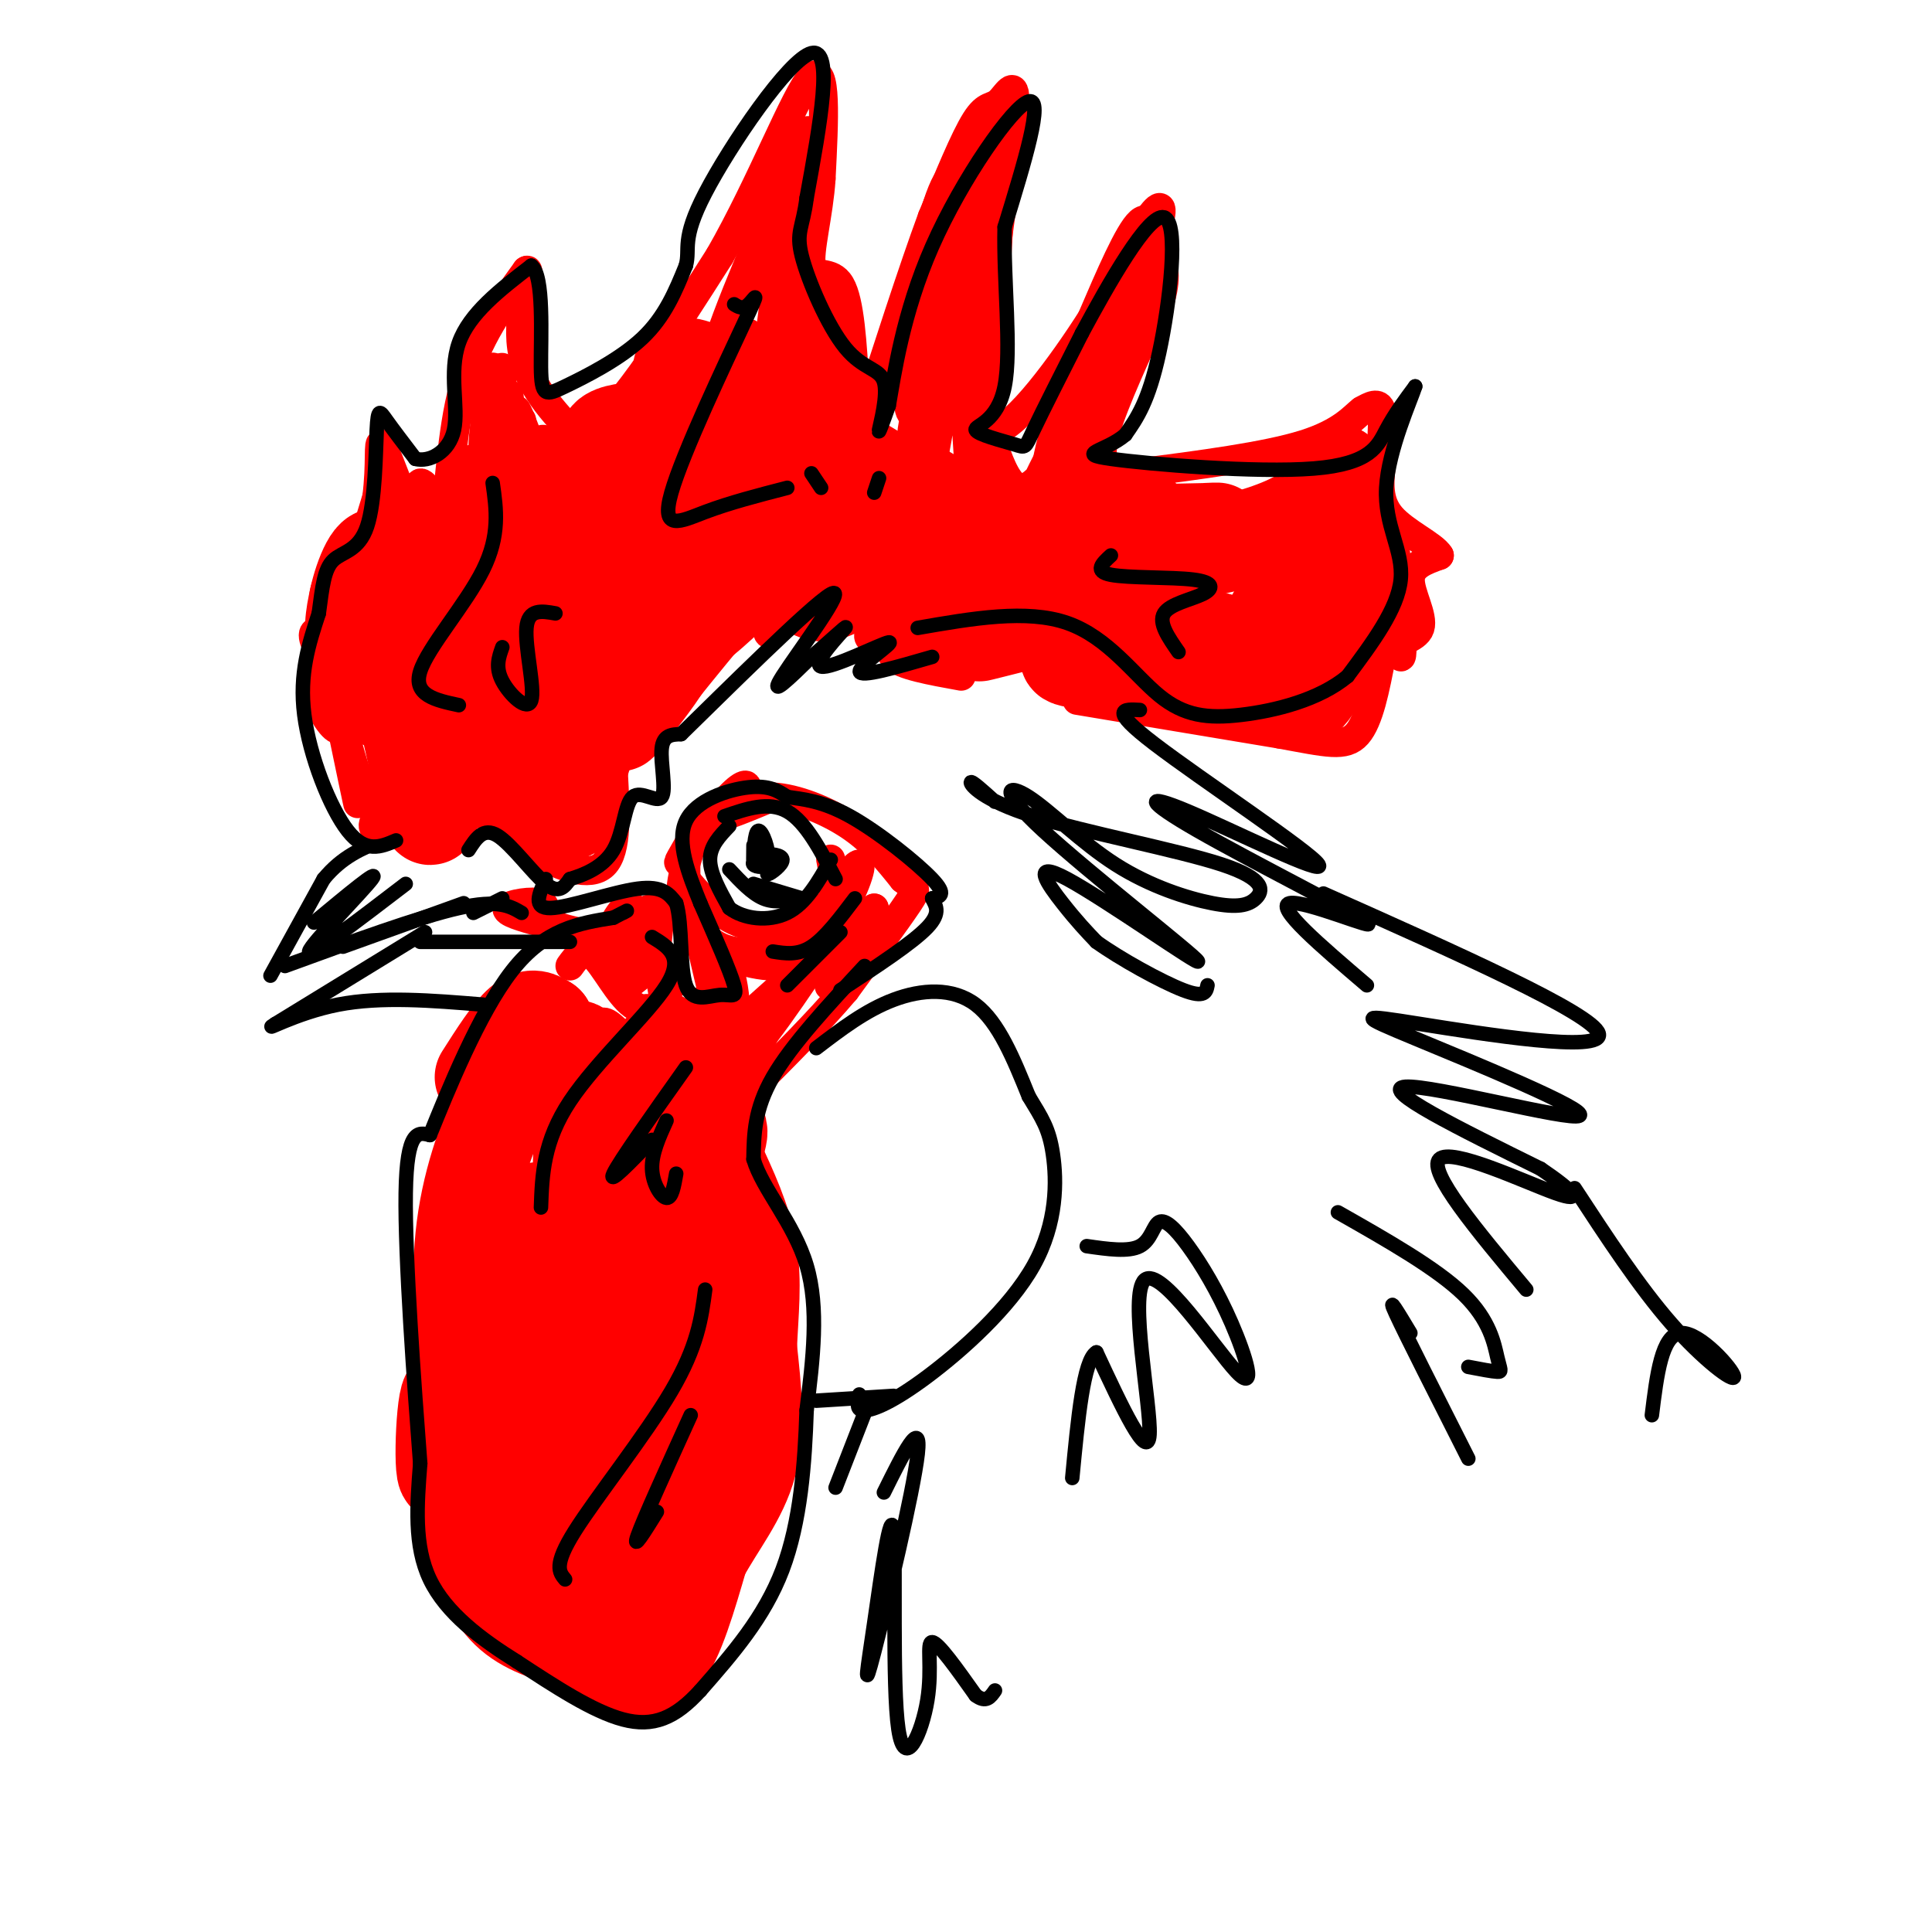 <svg viewBox='0 0 400 400' version='1.1' xmlns='http://www.w3.org/2000/svg' xmlns:xlink='http://www.w3.org/1999/xlink'><g fill='none' stroke='#000000' stroke-width='3' stroke-linecap='round' stroke-linejoin='round'><path d='M56,202c0.000,0.000 11.000,-20.000 11,-20'/><path d='M67,182c3.833,-4.667 7.917,-6.333 12,-8'/></g>
<g fill='none' stroke='#ff0000' stroke-width='6' stroke-linecap='round' stroke-linejoin='round'><path d='M82,161c-2.250,3.476 -4.500,6.952 -7,2c-2.500,-4.952 -5.250,-18.333 -5,-17c0.250,1.333 3.500,17.381 4,20c0.500,2.619 -1.750,-8.190 -4,-19'/><path d='M70,147c-0.272,-1.638 1.048,3.767 0,4c-1.048,0.233 -4.463,-4.705 -5,-9c-0.537,-4.295 1.805,-7.945 3,-8c1.195,-0.055 1.245,3.485 0,3c-1.245,-0.485 -3.784,-4.996 -3,-6c0.784,-1.004 4.892,1.498 9,4'/><path d='M74,135c0.689,0.178 -2.089,-1.378 -2,-7c0.089,-5.622 3.044,-15.311 6,-25'/><path d='M78,103c0.904,-7.024 0.165,-12.084 1,-11c0.835,1.084 3.244,8.311 5,12c1.756,3.689 2.857,3.839 3,2c0.143,-1.839 -0.674,-5.668 0,-6c0.674,-0.332 2.837,2.834 5,6'/><path d='M92,106c1.089,-3.778 1.311,-16.222 4,-26c2.689,-9.778 7.844,-16.889 13,-24'/><path d='M109,56c1.267,-1.022 -2.067,8.422 -1,16c1.067,7.578 6.533,13.289 12,19'/><path d='M120,91c6.833,-3.167 17.917,-20.583 29,-38'/><path d='M149,53c8.644,-15.067 15.756,-33.733 19,-37c3.244,-3.267 2.622,8.867 2,21'/><path d='M170,37c-0.464,7.333 -2.625,15.167 -2,18c0.625,2.833 4.036,0.667 6,4c1.964,3.333 2.482,12.167 3,21'/><path d='M177,80c0.333,5.167 -0.333,7.583 -1,10'/><path d='M80,167c-1.917,2.000 -3.833,4.000 -2,5c1.833,1.000 7.417,1.000 13,1'/><path d='M91,173c2.690,-0.726 2.917,-3.042 5,-4c2.083,-0.958 6.024,-0.560 9,1c2.976,1.560 4.988,4.280 7,7'/><path d='M112,177c3.889,2.378 10.111,4.822 13,2c2.889,-2.822 2.444,-10.911 2,-19'/><path d='M127,160c1.911,-6.511 5.689,-13.289 8,-16c2.311,-2.711 3.156,-1.356 4,0'/><path d='M139,144c3.116,-3.346 8.907,-11.712 10,-13c1.093,-1.288 -2.511,4.500 0,3c2.511,-1.500 11.138,-10.288 13,-11c1.862,-0.712 -3.039,6.654 -3,8c0.039,1.346 5.020,-3.327 10,-8'/><path d='M169,123c5.337,-3.169 13.679,-7.092 14,-6c0.321,1.092 -7.378,7.200 -7,8c0.378,0.800 8.832,-3.708 10,-3c1.168,0.708 -4.952,6.631 -6,9c-1.048,2.369 2.976,1.185 7,0'/><path d='M187,131c0.022,0.933 -3.422,3.267 -2,5c1.422,1.733 7.711,2.867 14,4'/><path d='M223,145c0.000,0.000 42.000,7.000 42,7'/><path d='M265,152c9.867,1.800 13.533,2.800 16,0c2.467,-2.800 3.733,-9.400 5,-16'/><path d='M286,136c2.774,-3.298 7.208,-3.542 8,-6c0.792,-2.458 -2.060,-7.131 -2,-10c0.060,-2.869 3.030,-3.935 6,-5'/><path d='M298,115c-1.200,-2.067 -7.200,-4.733 -10,-8c-2.800,-3.267 -2.400,-7.133 -2,-11'/><path d='M286,96c-0.133,-4.156 0.533,-9.044 0,-11c-0.533,-1.956 -2.267,-0.978 -4,0'/><path d='M282,85c-1.733,1.289 -4.067,4.511 -12,7c-7.933,2.489 -21.467,4.244 -35,6'/><path d='M235,98c-6.643,0.869 -5.750,0.042 -6,-1c-0.250,-1.042 -1.643,-2.298 0,-8c1.643,-5.702 6.321,-15.851 11,-26'/><path d='M240,63c1.821,-5.917 0.875,-7.708 0,-11c-0.875,-3.292 -1.679,-8.083 -4,-6c-2.321,2.083 -6.161,11.042 -10,20'/><path d='M226,66c-5.956,9.378 -15.844,22.822 -20,23c-4.156,0.178 -2.578,-12.911 -1,-26'/><path d='M205,63c1.108,-12.960 4.380,-32.360 5,-40c0.620,-7.640 -1.410,-3.518 -3,-2c-1.590,1.518 -2.740,0.434 -5,4c-2.260,3.566 -5.630,11.783 -9,20'/><path d='M193,45c-4.000,10.833 -9.500,27.917 -15,45'/></g>
<g fill='none' stroke='#ff0000' stroke-width='20' stroke-linecap='round' stroke-linejoin='round'><path d='M122,126c-1.501,0.283 -3.003,0.566 -4,0c-0.997,-0.566 -1.490,-1.981 0,-5c1.490,-3.019 4.962,-7.642 6,-7c1.038,0.642 -0.357,6.550 -3,12c-2.643,5.450 -6.535,10.442 -10,14c-3.465,3.558 -6.504,5.683 -7,3c-0.496,-2.683 1.552,-10.175 5,-16c3.448,-5.825 8.295,-9.984 9,-7c0.705,2.984 -2.733,13.111 -6,18c-3.267,4.889 -6.362,4.540 -7,3c-0.638,-1.540 1.181,-4.270 3,-7'/><path d='M108,134c0.940,1.881 1.792,10.083 4,14c2.208,3.917 5.774,3.548 7,5c1.226,1.452 0.113,4.726 -1,8'/><path d='M118,161c-0.167,2.500 -0.083,4.750 0,7'/><path d='M118,168c-2.000,-1.133 -7.000,-7.467 -12,-9c-5.000,-1.533 -10.000,1.733 -15,5'/><path d='M91,164c-2.489,3.298 -1.211,9.044 -3,1c-1.789,-8.044 -6.644,-29.878 -8,-34c-1.356,-4.122 0.789,9.467 0,13c-0.789,3.533 -4.511,-2.991 -6,-8c-1.489,-5.009 -0.744,-8.505 0,-12'/><path d='M74,124c1.051,-4.866 3.679,-11.030 5,-8c1.321,3.030 1.333,15.256 2,12c0.667,-3.256 1.987,-21.992 4,-19c2.013,2.992 4.718,27.712 6,33c1.282,5.288 1.141,-8.856 1,-23'/><path d='M92,119c0.537,3.037 1.378,22.128 3,18c1.622,-4.128 4.023,-31.476 5,-35c0.977,-3.524 0.530,16.777 1,21c0.470,4.223 1.857,-7.632 3,-13c1.143,-5.368 2.041,-4.248 3,1c0.959,5.248 1.980,14.624 3,24'/><path d='M110,135c1.086,-0.751 2.303,-14.627 4,-21c1.697,-6.373 3.876,-5.243 6,-8c2.124,-2.757 4.193,-9.401 5,0c0.807,9.401 0.352,34.848 0,42c-0.352,7.152 -0.599,-3.990 4,-15c4.599,-11.010 14.046,-21.887 17,-22c2.954,-0.113 -0.585,10.539 -4,18c-3.415,7.461 -6.708,11.730 -10,16'/><path d='M132,145c-3.100,4.316 -5.852,7.105 -2,2c3.852,-5.105 14.306,-18.105 22,-27c7.694,-8.895 12.627,-13.684 17,-14c4.373,-0.316 8.187,3.842 12,8'/><path d='M181,114c2.000,1.333 1.000,0.667 0,0'/><path d='M194,120c3.274,-1.044 6.548,-2.088 10,-2c3.452,0.088 7.081,1.309 8,3c0.919,1.691 -0.873,3.854 -6,5c-5.127,1.146 -13.591,1.276 -11,1c2.591,-0.276 16.236,-0.959 18,0c1.764,0.959 -8.353,3.560 -10,4c-1.647,0.440 5.177,-1.280 12,-3'/><path d='M215,128c11.378,0.467 33.822,3.133 38,5c4.178,1.867 -9.911,2.933 -24,4'/><path d='M229,137c-6.869,0.095 -12.042,-1.667 -3,-1c9.042,0.667 32.298,3.762 42,4c9.702,0.238 5.851,-2.381 2,-5'/><path d='M270,135c-0.048,1.762 -1.167,8.667 0,9c1.167,0.333 4.619,-5.905 6,-14c1.381,-8.095 0.690,-18.048 0,-28'/><path d='M276,102c0.410,-5.344 1.436,-4.706 1,-3c-0.436,1.706 -2.333,4.478 -6,7c-3.667,2.522 -9.103,4.794 -19,7c-9.897,2.206 -24.256,4.344 -27,4c-2.744,-0.344 6.128,-3.172 15,-6'/><path d='M240,111c6.765,-1.194 16.177,-1.178 10,-1c-6.177,0.178 -27.944,0.520 -34,0c-6.056,-0.520 3.598,-1.902 11,-3c7.402,-1.098 12.551,-1.913 4,0c-8.551,1.913 -30.802,6.553 -37,7c-6.198,0.447 3.658,-3.301 7,-5c3.342,-1.699 0.171,-1.350 -3,-1'/><path d='M198,108c-9.167,-5.333 -30.583,-18.167 -52,-31'/><path d='M146,77c-8.667,-3.833 -4.333,2.083 0,8'/><path d='M143,91c-3.541,4.424 -7.081,8.848 -7,8c0.081,-0.848 3.785,-6.970 0,-9c-3.785,-2.030 -15.057,0.030 -8,3c7.057,2.970 32.445,6.848 40,8c7.555,1.152 -2.722,-0.424 -13,-2'/><path d='M155,99c-4.205,-0.840 -8.218,-1.941 -2,-2c6.218,-0.059 22.667,0.922 32,3c9.333,2.078 11.551,5.252 7,8c-4.551,2.748 -15.872,5.071 -18,6c-2.128,0.929 4.936,0.465 12,0'/><path d='M186,114c3.613,-0.621 6.645,-2.175 3,-1c-3.645,1.175 -13.966,5.077 -17,6c-3.034,0.923 1.218,-1.134 5,-3c3.782,-1.866 7.095,-3.541 6,-2c-1.095,1.541 -6.599,6.297 -10,8c-3.401,1.703 -4.701,0.351 -6,-1'/></g>
<g fill='none' stroke='#ff0000' stroke-width='6' stroke-linecap='round' stroke-linejoin='round'><path d='M108,87c-0.804,2.807 -1.608,5.614 -2,3c-0.392,-2.614 -0.373,-10.649 -1,-8c-0.627,2.649 -1.900,15.982 -2,15c-0.100,-0.982 0.971,-16.281 1,-20c0.029,-3.719 -0.986,4.140 -2,12'/><path d='M102,89c-0.897,3.662 -2.138,6.819 -2,3c0.138,-3.819 1.656,-14.612 2,-12c0.344,2.612 -0.485,18.628 -1,17c-0.515,-1.628 -0.716,-20.900 1,-21c1.716,-0.100 5.347,18.971 7,26c1.653,7.029 1.326,2.014 1,-3'/><path d='M110,99c-0.990,-4.885 -3.967,-15.598 -3,-14c0.967,1.598 5.876,15.507 7,18c1.124,2.493 -1.536,-6.431 -2,-10c-0.464,-3.569 1.268,-1.785 3,0'/><path d='M155,69c-4.603,5.413 -9.206,10.826 -6,1c3.206,-9.826 14.220,-34.892 14,-33c-0.220,1.892 -11.675,30.740 -12,32c-0.325,1.260 10.478,-25.069 13,-31c2.522,-5.931 -3.239,8.534 -9,23'/><path d='M155,61c1.276,-5.959 8.965,-32.356 10,-28c1.035,4.356 -4.585,39.466 -6,45c-1.415,5.534 1.373,-18.506 4,-34c2.627,-15.494 5.092,-22.441 5,-12c-0.092,10.441 -2.741,38.269 -4,48c-1.259,9.731 -1.130,1.366 -1,-7'/><path d='M163,73c-0.303,-6.474 -0.561,-19.160 0,-16c0.561,3.160 1.940,22.167 3,21c1.060,-1.167 1.799,-22.509 3,-20c1.201,2.509 2.862,28.868 3,31c0.138,2.132 -1.246,-19.962 -1,-26c0.246,-6.038 2.123,3.981 4,14'/><path d='M175,77c0.844,4.311 0.956,8.089 1,8c0.044,-0.089 0.022,-4.044 0,-8'/><path d='M191,85c-1.614,1.253 -3.228,2.505 -3,-5c0.228,-7.505 2.299,-23.768 5,-34c2.701,-10.232 6.033,-14.433 4,0c-2.033,14.433 -9.432,47.501 -8,43c1.432,-4.501 11.695,-46.572 14,-53c2.305,-6.428 -3.347,22.786 -9,52'/><path d='M194,88c-2.009,12.391 -2.532,17.369 0,3c2.532,-14.369 8.120,-48.086 11,-62c2.880,-13.914 3.051,-8.024 2,13c-1.051,21.024 -3.323,57.182 -5,60c-1.677,2.818 -2.759,-27.703 -2,-38c0.759,-10.297 3.360,-0.371 4,9c0.640,9.371 -0.680,18.185 -2,27'/><path d='M202,100c-0.363,-0.462 -0.271,-15.118 1,-15c1.271,0.118 3.722,15.011 8,16c4.278,0.989 10.382,-11.926 10,-12c-0.382,-0.074 -7.252,12.693 -6,10c1.252,-2.693 10.626,-20.847 20,-39'/><path d='M235,60c-0.918,3.500 -13.214,31.752 -17,37c-3.786,5.248 0.937,-12.506 8,-29c7.063,-16.494 16.467,-31.726 14,-22c-2.467,9.726 -16.806,44.411 -21,51c-4.194,6.589 1.755,-14.918 7,-28c5.245,-13.082 9.784,-17.738 8,-10c-1.784,7.738 -9.892,27.869 -18,48'/><path d='M216,107c0.311,1.378 10.089,-19.178 13,-24c2.911,-4.822 -1.044,6.089 -5,17'/><path d='M253,115c-1.813,0.913 -3.626,1.825 -3,1c0.626,-0.825 3.689,-3.388 7,-5c3.311,-1.612 6.868,-2.272 6,2c-0.868,4.272 -6.160,13.475 -6,13c0.160,-0.475 5.774,-10.628 7,-10c1.226,0.628 -1.935,12.037 -2,15c-0.065,2.963 2.968,-2.518 6,-8'/><path d='M268,123c1.877,-1.972 3.569,-2.904 4,0c0.431,2.904 -0.399,9.642 2,8c2.399,-1.642 8.027,-11.664 11,-17c2.973,-5.336 3.292,-5.987 4,1c0.708,6.987 1.806,21.612 1,21c-0.806,-0.612 -3.516,-16.461 -4,-21c-0.484,-4.539 1.258,2.230 3,9'/><path d='M289,124c0.644,2.333 0.756,3.667 0,3c-0.756,-0.667 -2.378,-3.333 -4,-6'/><path d='M270,105c0.000,0.000 -22.000,2.000 -22,2'/></g>
<g fill='none' stroke='#ff0000' stroke-width='20' stroke-linecap='round' stroke-linejoin='round'><path d='M100,223c2.917,-4.583 5.833,-9.167 8,-11c2.167,-1.833 3.583,-0.917 5,0'/><path d='M113,212c-3.524,6.500 -14.833,22.750 -17,44c-2.167,21.250 4.810,47.500 7,49c2.190,1.500 -0.405,-21.750 -3,-45'/><path d='M100,260c-0.056,-11.683 1.305,-18.389 0,-6c-1.305,12.389 -5.274,43.874 -7,50c-1.726,6.126 -1.207,-13.107 0,-15c1.207,-1.893 3.104,13.553 5,29'/><path d='M98,318c1.933,7.800 4.267,12.800 8,16c3.733,3.200 8.867,4.600 14,6'/><path d='M120,340c3.536,1.643 5.375,2.750 8,4c2.625,1.250 6.036,2.643 9,-1c2.964,-3.643 5.482,-12.321 8,-21'/><path d='M145,322c3.467,-6.422 8.133,-11.978 10,-19c1.867,-7.022 0.933,-15.511 0,-24'/><path d='M155,279c0.311,-7.333 1.089,-13.667 0,-20c-1.089,-6.333 -4.044,-12.667 -7,-19'/><path d='M148,240c-0.113,-4.620 3.104,-6.671 -2,-8c-5.104,-1.329 -18.528,-1.935 -24,-6c-5.472,-4.065 -2.992,-11.590 -2,-8c0.992,3.590 0.496,18.295 0,33'/><path d='M120,251c-1.103,13.398 -3.860,30.394 -6,32c-2.140,1.606 -3.663,-12.176 -4,-21c-0.337,-8.824 0.512,-12.688 2,-11c1.488,1.688 3.616,8.929 4,27c0.384,18.071 -0.975,46.973 -2,44c-1.025,-2.973 -1.717,-37.822 0,-55c1.717,-17.178 5.842,-16.687 8,-18c2.158,-1.313 2.350,-4.430 3,1c0.650,5.430 1.757,19.409 2,31c0.243,11.591 -0.379,20.796 -1,30'/><path d='M126,311c0.103,10.584 0.862,22.043 0,16c-0.862,-6.043 -3.344,-29.589 -3,-45c0.344,-15.411 3.514,-22.685 6,-27c2.486,-4.315 4.289,-5.669 6,-5c1.711,0.669 3.329,3.362 3,22c-0.329,18.638 -2.604,53.223 -4,57c-1.396,3.777 -1.914,-23.252 0,-46c1.914,-22.748 6.261,-41.214 8,-37c1.739,4.214 0.869,31.107 0,58'/><path d='M142,304c-1.333,1.500 -4.667,-23.750 -8,-49'/></g>
<g fill='none' stroke='#ff0000' stroke-width='6' stroke-linecap='round' stroke-linejoin='round'><path d='M112,191c-3.762,-1.054 -7.524,-2.107 -7,-3c0.524,-0.893 5.333,-1.625 7,-1c1.667,0.625 0.190,2.607 2,4c1.810,1.393 6.905,2.196 12,3'/><path d='M126,194c3.546,-0.885 6.412,-4.596 5,-3c-1.412,1.596 -7.100,8.500 -6,9c1.100,0.500 8.988,-5.404 10,-5c1.012,0.404 -4.854,7.115 -6,9c-1.146,1.885 2.427,-1.058 6,-4'/><path d='M135,200c2.332,-0.027 5.161,1.904 5,3c-0.161,1.096 -3.314,1.357 -4,8c-0.686,6.643 1.094,19.667 1,18c-0.094,-1.667 -2.064,-18.026 -3,-20c-0.936,-1.974 -0.839,10.436 -1,14c-0.161,3.564 -0.581,-1.718 -1,-7'/><path d='M132,216c-0.243,-2.090 -0.351,-3.815 0,-3c0.351,0.815 1.159,4.170 0,4c-1.159,-0.170 -4.286,-3.865 -6,-5c-1.714,-1.135 -2.014,0.290 -2,2c0.014,1.710 0.344,3.706 5,5c4.656,1.294 13.638,1.887 17,4c3.362,2.113 1.103,5.747 0,6c-1.103,0.253 -1.052,-2.873 -1,-6'/><path d='M145,223c-0.391,-4.793 -0.867,-13.776 0,-11c0.867,2.776 3.078,17.311 3,16c-0.078,-1.311 -2.444,-18.468 -2,-21c0.444,-2.532 3.698,9.562 4,10c0.302,0.438 -2.349,-10.781 -5,-22'/><path d='M145,195c-1.940,-5.012 -4.292,-6.542 -4,-11c0.292,-4.458 3.226,-11.845 4,-14c0.774,-2.155 -0.613,0.923 -2,4'/><path d='M143,174c-1.290,2.273 -3.514,5.954 -2,4c1.514,-1.954 6.767,-9.544 10,-13c3.233,-3.456 4.447,-2.776 3,-1c-1.447,1.776 -5.556,4.650 -5,5c0.556,0.350 5.778,-1.825 11,-4'/><path d='M160,165c4.778,0.222 11.222,2.778 16,6c4.778,3.222 7.889,7.111 11,11'/><path d='M187,182c2.511,2.022 3.289,1.578 1,5c-2.289,3.422 -7.644,10.711 -13,18'/><path d='M175,205c-5.500,6.500 -12.750,13.750 -20,21'/><path d='M155,226c-3.126,5.943 -0.941,10.299 -1,6c-0.059,-4.299 -2.361,-17.254 -3,-19c-0.639,-1.746 0.385,7.718 0,11c-0.385,3.282 -2.181,0.384 -3,-5c-0.819,-5.384 -0.663,-13.252 0,-14c0.663,-0.748 1.831,5.626 3,12'/><path d='M151,217c0.617,3.585 0.660,6.549 1,3c0.340,-3.549 0.978,-13.611 -1,-19c-1.978,-5.389 -6.571,-6.105 -5,-5c1.571,1.105 9.306,4.030 14,4c4.694,-0.030 6.347,-3.015 8,-6'/><path d='M168,194c-2.609,-0.376 -13.132,1.683 -14,3c-0.868,1.317 7.920,1.893 14,-2c6.080,-3.893 9.451,-12.255 10,-15c0.549,-2.745 -1.726,0.128 -4,3'/><path d='M174,183c-1.202,-1.298 -2.208,-6.042 -2,-5c0.208,1.042 1.631,7.869 -1,12c-2.631,4.131 -9.315,5.565 -16,7'/><path d='M155,197c-4.845,0.476 -8.958,-1.833 -11,-6c-2.042,-4.167 -2.012,-10.190 -2,-12c0.012,-1.810 0.006,0.595 0,3'/><path d='M142,182c1.774,2.464 6.207,7.124 11,9c4.793,1.876 9.944,0.967 14,-1c4.056,-1.967 7.016,-4.990 8,-5c0.984,-0.010 -0.008,2.995 -1,6'/><path d='M174,191c-4.738,7.857 -16.083,24.500 -19,27c-2.917,2.500 2.595,-9.143 4,-11c1.405,-1.857 -1.298,6.071 -4,14'/><path d='M155,221c1.223,-2.075 6.282,-14.264 11,-21c4.718,-6.736 9.096,-8.020 9,-5c-0.096,3.020 -4.665,10.346 -3,9c1.665,-1.346 9.564,-11.362 11,-13c1.436,-1.638 -3.590,5.104 -5,6c-1.410,0.896 0.795,-4.052 3,-9'/><path d='M181,188c-5.513,3.724 -20.795,17.534 -28,24c-7.205,6.466 -6.333,5.589 -7,3c-0.667,-2.589 -2.872,-6.889 -4,-5c-1.128,1.889 -1.179,9.968 -2,9c-0.821,-0.968 -2.410,-10.984 -4,-21'/><path d='M136,198c-0.119,-5.738 1.583,-9.583 0,-10c-1.583,-0.417 -6.452,2.595 -8,3c-1.548,0.405 0.226,-1.798 2,-4'/><path d='M130,187c0.333,-0.500 0.167,0.250 0,1'/><path d='M140,209c-1.002,1.660 -2.003,3.321 -2,3c0.003,-0.321 1.011,-2.622 0,-3c-1.011,-0.378 -4.041,1.167 -7,-1c-2.959,-2.167 -5.845,-8.048 -8,-10c-2.155,-1.952 -3.577,0.024 -5,2'/></g>
<g fill='none' stroke='#000000' stroke-width='3' stroke-linecap='round' stroke-linejoin='round'><path d='M59,200c13.917,-5.083 27.833,-10.167 36,-12c8.167,-1.833 10.583,-0.417 13,1'/><path d='M88,193c0.000,0.000 -31.000,19.000 -31,19'/><path d='M57,212c-3.267,2.067 4.067,-2.267 13,-4c8.933,-1.733 19.467,-0.867 30,0'/><path d='M87,195c0.000,0.000 31.000,0.000 31,0'/><path d='M97,176c1.533,-2.400 3.067,-4.800 6,-3c2.933,1.800 7.267,7.800 10,10c2.733,2.200 3.867,0.600 5,-1'/><path d='M118,182c2.670,-0.806 6.845,-2.321 9,-6c2.155,-3.679 2.289,-9.522 4,-11c1.711,-1.478 4.999,1.410 6,0c1.001,-1.410 -0.285,-7.117 0,-10c0.285,-2.883 2.143,-2.941 4,-3'/><path d='M141,152c8.298,-8.083 27.042,-26.792 31,-29c3.958,-2.208 -6.869,12.083 -10,17c-3.131,4.917 1.435,0.458 6,-4'/><path d='M168,136c3.083,-2.573 7.790,-7.004 7,-6c-0.790,1.004 -7.078,7.444 -5,8c2.078,0.556 12.521,-4.774 14,-5c1.479,-0.226 -6.006,4.650 -6,6c0.006,1.350 7.503,-0.825 15,-3'/><path d='M151,171c-2.000,2.083 -4.000,4.167 -4,7c0.000,2.833 2.000,6.417 4,10'/><path d='M151,188c2.889,2.267 8.111,2.933 12,1c3.889,-1.933 6.444,-6.467 9,-11'/><path d='M150,169c4.583,-1.583 9.167,-3.167 13,-1c3.833,2.167 6.917,8.083 10,14'/><path d='M156,175c-0.026,2.118 -0.051,4.236 0,3c0.051,-1.236 0.179,-5.826 1,-6c0.821,-0.174 2.337,4.069 2,6c-0.337,1.931 -2.525,1.552 -3,1c-0.475,-0.552 0.762,-1.276 2,-2'/><path d='M158,177c1.417,-0.298 3.958,-0.042 4,1c0.042,1.042 -2.417,2.869 -3,3c-0.583,0.131 0.708,-1.435 2,-3'/><path d='M113,182c-1.400,3.044 -2.800,6.089 1,6c3.800,-0.089 12.800,-3.311 18,-4c5.200,-0.689 6.600,1.156 8,3'/><path d='M140,187c1.337,4.215 0.678,13.254 2,17c1.322,3.746 4.625,2.201 7,2c2.375,-0.201 3.821,0.943 3,-2c-0.821,-2.943 -3.911,-9.971 -7,-17'/><path d='M145,187c-2.440,-6.036 -5.042,-12.625 -3,-17c2.042,-4.375 8.726,-6.536 13,-7c4.274,-0.464 6.137,0.768 8,2'/><path d='M163,165c3.167,0.488 7.083,0.708 13,4c5.917,3.292 13.833,9.655 17,13c3.167,3.345 1.583,3.673 0,4'/><path d='M193,186c0.578,1.378 2.022,2.822 -1,6c-3.022,3.178 -10.511,8.089 -18,13'/><path d='M160,197c2.583,0.417 5.167,0.833 8,-1c2.833,-1.833 5.917,-5.917 9,-10'/><path d='M163,204c0.000,0.000 11.000,-11.000 11,-11'/><path d='M179,200c-7.583,8.167 -15.167,16.333 -19,23c-3.833,6.667 -3.917,11.833 -4,17'/><path d='M156,240c1.822,6.200 8.378,13.200 11,22c2.622,8.800 1.311,19.400 0,30'/><path d='M167,292c-0.356,10.889 -1.244,23.111 -5,33c-3.756,9.889 -10.378,17.444 -17,25'/><path d='M145,350c-5.222,5.756 -9.778,7.644 -16,6c-6.222,-1.644 -14.111,-6.822 -22,-12'/><path d='M107,344c-7.333,-4.578 -14.667,-10.022 -18,-17c-3.333,-6.978 -2.667,-15.489 -2,-24'/><path d='M87,303c-1.200,-15.644 -3.200,-42.756 -3,-56c0.200,-13.244 2.600,-12.622 5,-12'/><path d='M89,235c3.622,-8.933 10.178,-25.267 17,-34c6.822,-8.733 13.911,-9.867 21,-11'/><path d='M127,190c3.833,-2.000 2.917,-1.500 2,-1'/><path d='M135,194c3.356,2.044 6.711,4.089 3,10c-3.711,5.911 -14.489,15.689 -20,24c-5.511,8.311 -5.756,15.156 -6,22'/><path d='M142,221c-6.917,9.750 -13.833,19.500 -15,22c-1.167,2.500 3.417,-2.250 8,-7'/><path d='M138,232c-1.556,3.444 -3.111,6.889 -3,10c0.111,3.111 1.889,5.889 3,6c1.111,0.111 1.556,-2.444 2,-5'/><path d='M82,174c-3.156,1.356 -6.311,2.711 -10,-2c-3.689,-4.711 -7.911,-15.489 -9,-24c-1.089,-8.511 0.956,-14.756 3,-21'/><path d='M66,127c0.748,-5.625 1.118,-9.187 3,-11c1.882,-1.813 5.278,-1.878 7,-7c1.722,-5.122 1.771,-15.302 2,-20c0.229,-4.698 0.637,-3.914 2,-2c1.363,1.914 3.682,4.957 6,8'/><path d='M86,95c2.857,0.762 7.000,-1.333 8,-6c1.000,-4.667 -1.143,-11.905 1,-18c2.143,-6.095 8.571,-11.048 15,-16'/><path d='M110,55c2.697,1.927 1.939,14.743 2,21c0.061,6.257 0.939,5.954 5,4c4.061,-1.954 11.303,-5.558 16,-10c4.697,-4.442 6.848,-9.721 9,-15'/><path d='M142,55c0.976,-3.631 -1.083,-5.208 4,-15c5.083,-9.792 17.310,-27.798 22,-29c4.690,-1.202 1.845,14.399 -1,30'/><path d='M167,41c-0.791,6.273 -2.270,6.954 -1,12c1.270,5.046 5.289,14.456 9,19c3.711,4.544 7.115,4.224 8,7c0.885,2.776 -0.747,8.650 -1,10c-0.253,1.350 0.874,-1.825 2,-5'/><path d='M184,84c1.095,-6.143 2.833,-19.000 9,-33c6.167,-14.000 16.762,-29.143 20,-30c3.238,-0.857 -0.881,12.571 -5,26'/><path d='M208,47c-0.288,10.995 1.492,25.482 0,33c-1.492,7.518 -6.256,8.067 -6,9c0.256,0.933 5.530,2.251 8,3c2.470,0.749 2.134,0.928 4,-3c1.866,-3.928 5.933,-11.964 10,-20'/><path d='M224,69c5.369,-9.988 13.792,-24.958 17,-24c3.208,0.958 1.202,17.845 -1,28c-2.202,10.155 -4.601,13.577 -7,17'/><path d='M233,90c-4.088,3.542 -10.807,3.898 -3,5c7.807,1.102 30.140,2.951 42,2c11.860,-0.951 13.246,-4.700 15,-8c1.754,-3.300 3.877,-6.150 6,-9'/><path d='M293,80c-0.738,2.464 -5.583,13.125 -6,21c-0.417,7.875 3.595,12.964 3,19c-0.595,6.036 -5.798,13.018 -11,20'/><path d='M279,140c-5.858,4.906 -15.003,7.171 -22,8c-6.997,0.829 -11.845,0.223 -17,-4c-5.155,-4.223 -10.616,-12.064 -19,-15c-8.384,-2.936 -19.692,-0.968 -31,1'/><path d='M146,267c-0.778,5.867 -1.556,11.733 -7,21c-5.444,9.267 -15.556,21.933 -20,29c-4.444,7.067 -3.222,8.533 -2,10'/><path d='M136,313c-2.583,4.167 -5.167,8.333 -4,5c1.167,-3.333 6.083,-14.167 11,-25'/><path d='M102,100c0.778,5.422 1.556,10.844 -2,18c-3.556,7.156 -11.444,16.044 -13,21c-1.556,4.956 3.222,5.978 8,7'/><path d='M104,134c-0.744,2.077 -1.488,4.155 0,7c1.488,2.845 5.208,6.458 6,4c0.792,-2.458 -1.345,-10.988 -1,-15c0.345,-4.012 3.173,-3.506 6,-3'/><path d='M152,63c0.898,0.568 1.796,1.136 3,0c1.204,-1.136 2.715,-3.974 -1,4c-3.715,7.974 -12.654,26.762 -15,35c-2.346,8.238 1.901,5.925 7,4c5.099,-1.925 11.049,-3.463 17,-5'/><path d='M168,98c0.000,0.000 2.000,3.000 2,3'/><path d='M182,99c0.000,0.000 -1.000,3.000 -1,3'/><path d='M169,217c5.111,-3.911 10.222,-7.822 16,-10c5.778,-2.178 12.222,-2.622 17,1c4.778,3.622 7.889,11.311 11,19'/><path d='M213,227c2.774,4.603 4.210,6.609 5,12c0.790,5.391 0.933,14.167 -4,23c-4.933,8.833 -14.944,17.724 -22,23c-7.056,5.276 -11.159,6.936 -13,7c-1.841,0.064 -1.421,-1.468 -1,-3'/><path d='M178,289c-0.167,-0.500 -0.083,-0.250 0,0'/><path d='M206,166c-2.469,-2.232 -4.939,-4.464 -5,-4c-0.061,0.464 2.286,3.625 13,7c10.714,3.375 29.796,6.966 39,10c9.204,3.034 8.530,5.512 7,7c-1.530,1.488 -3.916,1.985 -9,1c-5.084,-0.985 -12.865,-3.454 -20,-8c-7.135,-4.546 -13.625,-11.169 -18,-14c-4.375,-2.831 -6.636,-1.869 3,7c9.636,8.869 31.171,25.645 32,27c0.829,1.355 -19.046,-12.712 -27,-17c-7.954,-4.288 -3.987,1.203 -1,5c2.987,3.797 4.993,5.898 7,8'/><path d='M227,195c4.867,3.511 13.533,8.289 18,10c4.467,1.711 4.733,0.356 5,-1'/><path d='M236,147c-3.331,-0.193 -6.662,-0.387 3,7c9.662,7.387 32.317,22.354 34,25c1.683,2.646 -17.604,-7.029 -27,-11c-9.396,-3.971 -8.900,-2.240 2,4c10.900,6.240 32.204,16.988 35,19c2.796,2.012 -12.915,-4.711 -16,-4c-3.085,0.711 6.458,8.855 16,17'/><path d='M225,258c4.319,0.626 8.638,1.252 11,0c2.362,-1.252 2.768,-4.383 4,-5c1.232,-0.617 3.289,1.280 6,5c2.711,3.720 6.077,9.262 9,16c2.923,6.738 5.402,14.672 1,10c-4.402,-4.672 -15.685,-21.950 -19,-19c-3.315,2.950 1.339,26.129 1,32c-0.339,5.871 -5.669,-5.564 -11,-17'/><path d='M227,280c-2.667,1.500 -3.833,13.750 -5,26'/><path d='M183,309c3.944,-7.961 7.888,-15.923 7,-8c-0.888,7.923 -6.607,31.729 -9,41c-2.393,9.271 -1.461,4.005 0,-6c1.461,-10.005 3.449,-24.750 4,-19c0.551,5.750 -0.337,31.995 1,41c1.337,9.005 4.898,0.771 6,-6c1.102,-6.771 -0.257,-12.077 1,-12c1.257,0.077 5.128,5.539 9,11'/><path d='M202,351c2.167,1.667 3.083,0.333 4,-1'/><path d='M65,191c6.956,-5.778 13.911,-11.556 12,-9c-1.911,2.556 -12.689,13.444 -13,15c-0.311,1.556 9.844,-6.222 20,-14'/><path d='M71,196c0.000,0.000 25.000,-9.000 25,-9'/><path d='M98,189c0.000,0.000 6.000,-3.000 6,-3'/><path d='M151,180c2.333,2.500 4.667,5.000 7,6c2.333,1.000 4.667,0.500 7,0'/><path d='M156,183c0.000,0.000 10.000,3.000 10,3'/><path d='M274,185c27.886,12.424 55.772,24.849 57,29c1.228,4.151 -24.201,0.029 -37,-2c-12.799,-2.029 -12.967,-1.967 -1,3c11.967,4.967 36.068,14.837 34,16c-2.068,1.163 -30.305,-6.382 -36,-6c-5.695,0.382 11.153,8.691 28,17'/><path d='M319,242c6.655,4.500 9.292,7.250 3,5c-6.292,-2.250 -21.512,-9.500 -24,-7c-2.488,2.500 7.756,14.750 18,27'/><path d='M277,251c10.232,5.810 20.464,11.619 26,17c5.536,5.381 6.375,10.333 7,13c0.625,2.667 1.036,3.048 0,3c-1.036,-0.048 -3.518,-0.524 -6,-1'/><path d='M292,276c-2.500,-4.167 -5.000,-8.333 -3,-4c2.000,4.333 8.500,17.167 15,30'/><path d='M326,246c6.690,10.220 13.381,20.440 20,28c6.619,7.560 13.167,12.458 13,11c-0.167,-1.458 -7.048,-9.274 -11,-9c-3.952,0.274 -4.976,8.637 -6,17'/><path d='M230,115c-1.796,1.649 -3.592,3.298 0,4c3.592,0.702 12.571,0.456 17,1c4.429,0.544 4.308,1.877 2,3c-2.308,1.123 -6.802,2.035 -8,4c-1.198,1.965 0.901,4.982 3,8'/><path d='M173,308c0.000,0.000 7.000,-18.000 7,-18'/><path d='M169,290c0.000,0.000 16.000,-1.000 16,-1'/></g>
</svg>